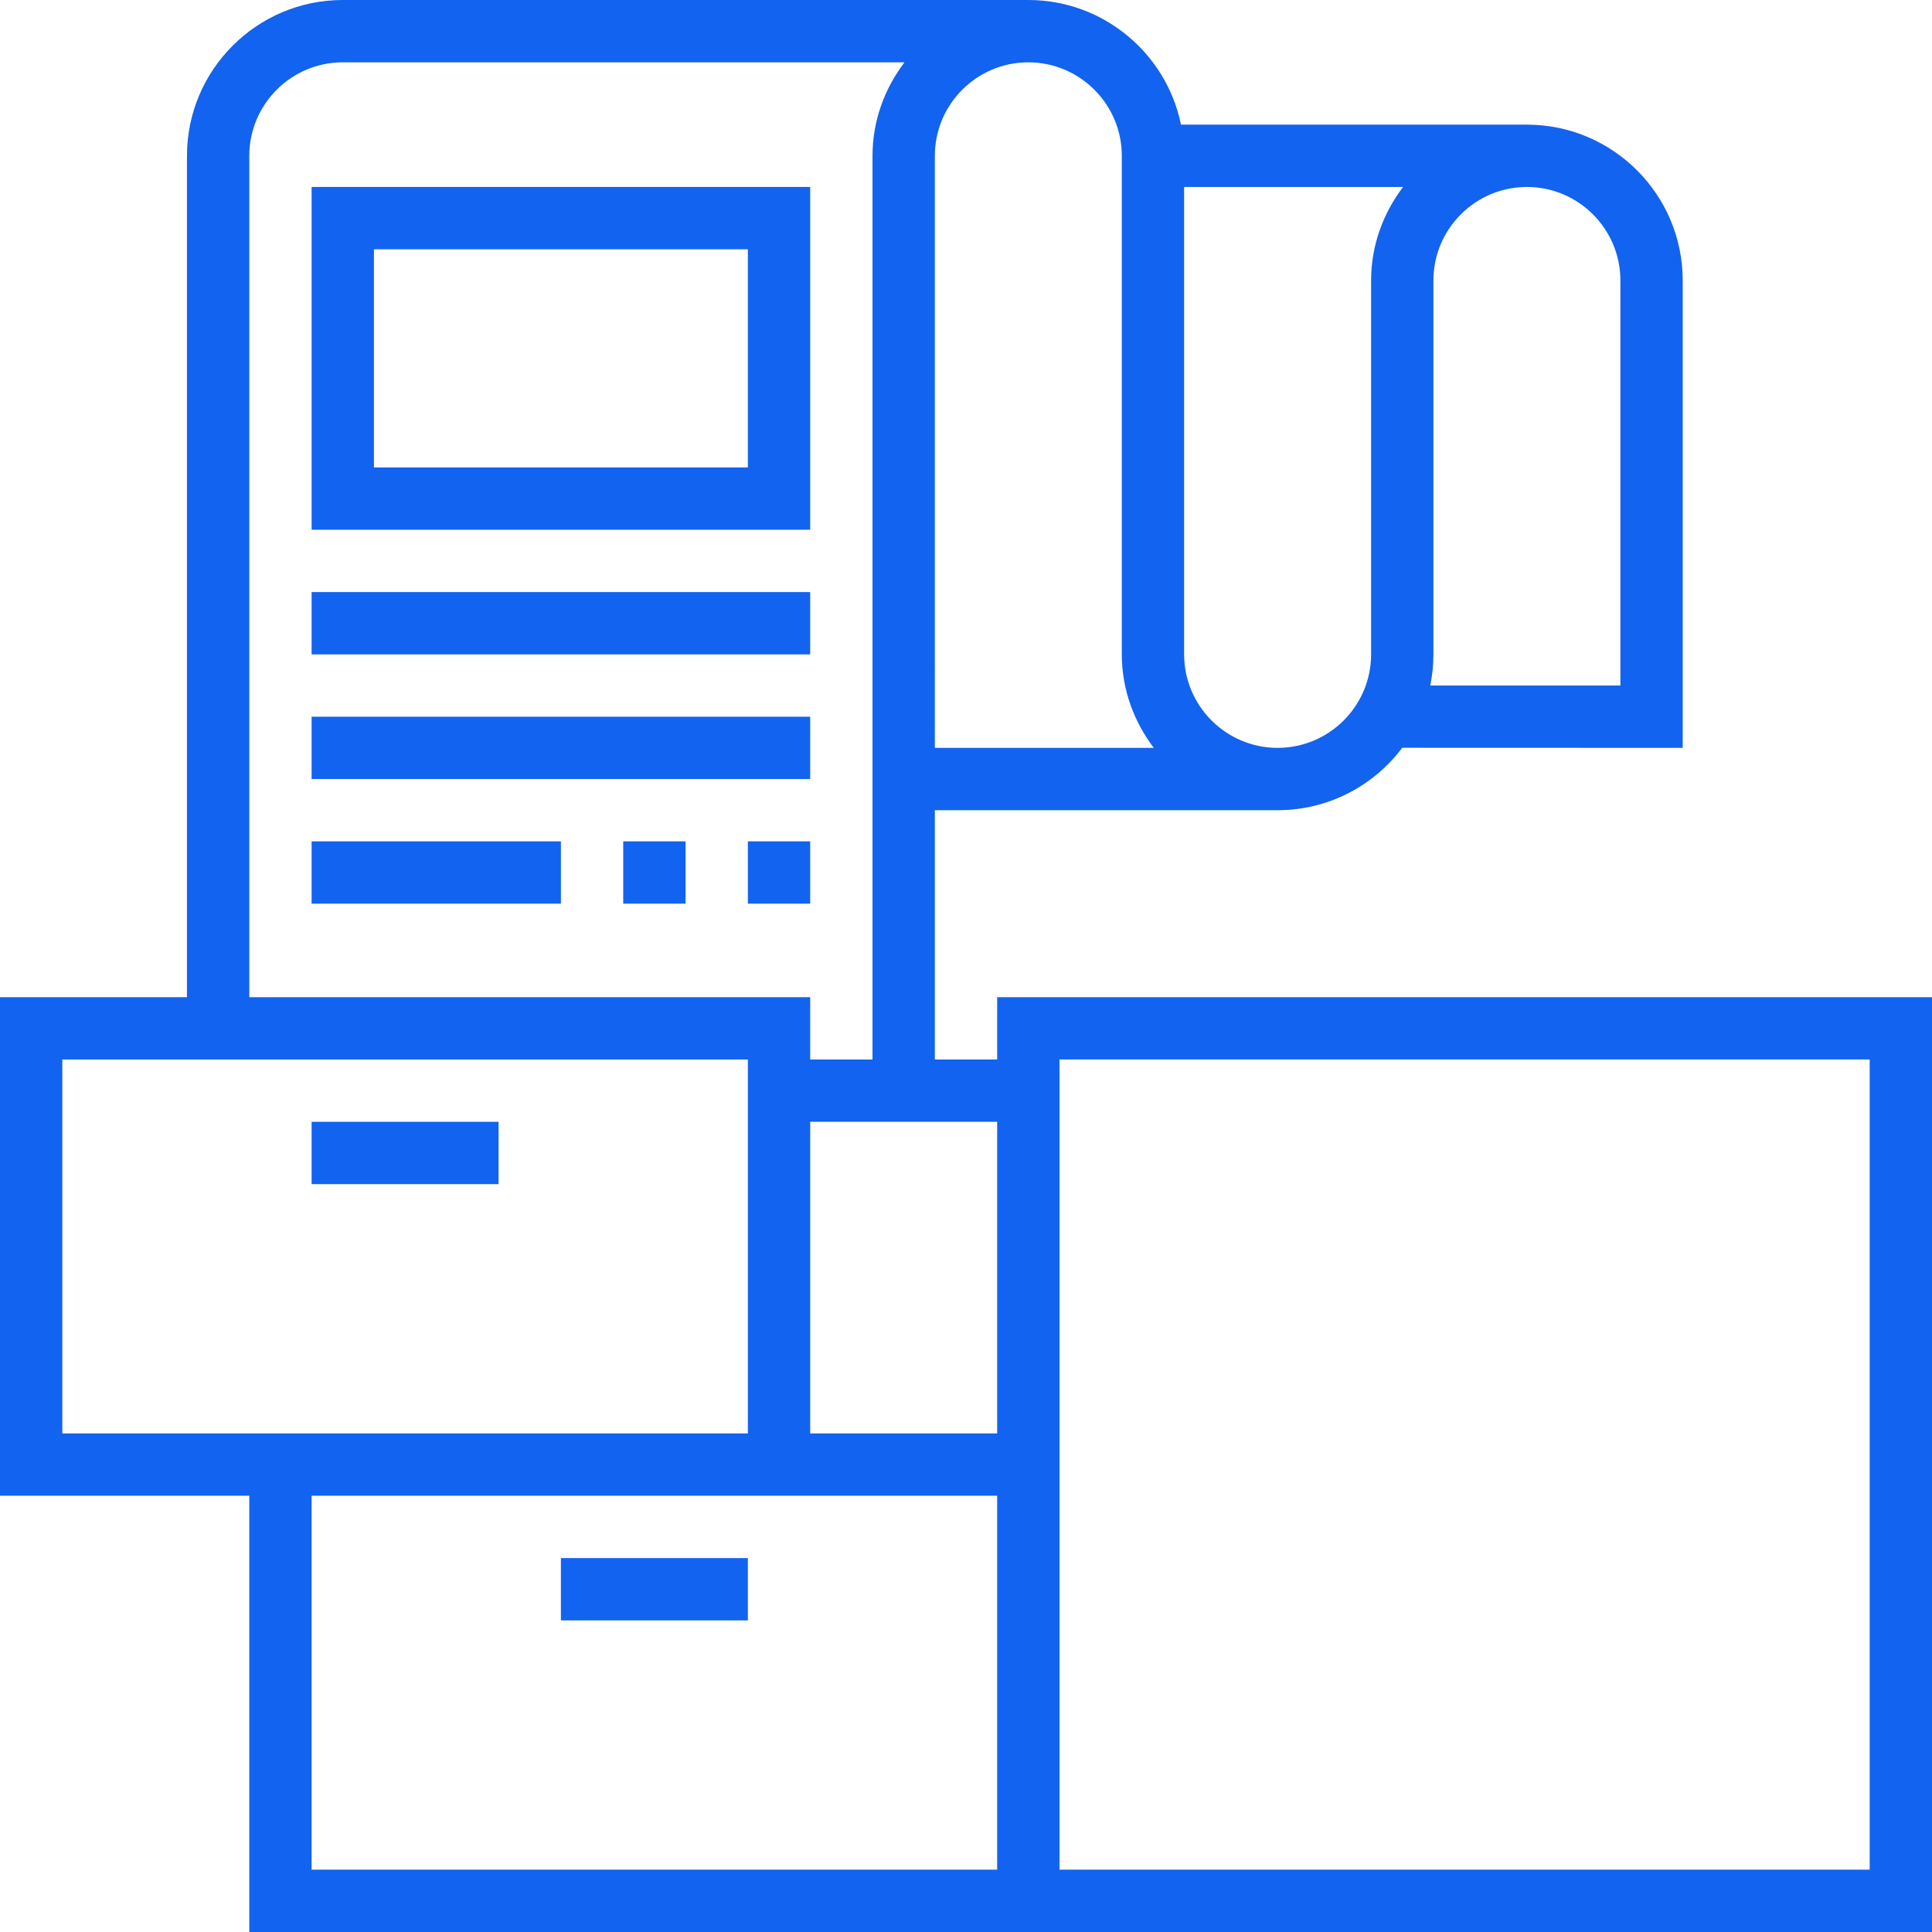 <svg fill="#1263ef" version="1.1" id="Layer_1" xmlns="http://www.w3.org/2000/svg" xmlns:xlink="http://www.w3.org/1999/xlink" viewBox="0 0 295.238 295.238" xml:space="preserve"><g id="SVGRepo_bgCarrier" stroke-width="0"></g><g id="SVGRepo_tracerCarrier" stroke-linecap="round" stroke-linejoin="round"></g><g id="SVGRepo_iconCarrier"> <g> <g> <g> <path d="M152.381,152.381v9.524h-9.524V123.81h52.381c7.781,0,14.7-3.752,19.048-9.538l42.857,0.014V42.857 c0-13.129-10.681-23.81-23.81-23.81h-52.862C178.257,8.195,168.638,0,157.143,0H52.381c-13.129,0-23.81,10.681-23.81,23.81 v128.571H0v76.19h38.095v66.667h114.286h9.524h133.333V152.381H152.381z M219.048,100V42.857c0-7.876,6.41-14.286,14.286-14.286 c7.876,0,14.285,6.41,14.285,14.286v61.905h-29.052C218.881,103.224,219.048,101.629,219.048,100z M180.952,28.571h33.457 c-3.023,3.991-4.885,8.905-4.885,14.286V100c0,7.876-6.41,14.286-14.286,14.286c-7.876,0-14.286-6.41-14.286-14.286V28.571z M142.858,23.81c0-7.876,6.41-14.286,14.286-14.286c7.876,0,14.285,6.409,14.285,14.286V100c0,5.381,1.862,10.295,4.886,14.286 h-33.457V23.81z M38.095,23.81c0-7.876,6.41-14.286,14.286-14.286h85.838c-3.024,3.99-4.886,8.905-4.886,14.286v138.095h-9.524 v-9.524H38.095V23.81z M9.524,219.048v-57.143h104.762v57.143h-76.19H9.524z M47.619,285.714v-57.143h76.19h28.571v57.143H47.619 z M152.381,219.048H123.81v-47.619h28.571V219.048z M285.714,285.714h-123.81v-66.667v-57.143h123.81V285.714z"></path> <rect x="47.619" y="171.429" width="28.571" height="9.524"></rect> <rect x="85.714" y="238.095" width="28.571" height="9.524"></rect> <path d="M123.81,28.571H47.62v52.381h76.19V28.571z M114.286,71.429H57.143V38.095h57.143V71.429z"></path> <rect x="47.619" y="90.476" width="76.19" height="9.524"></rect> <rect x="47.619" y="109.524" width="76.19" height="9.524"></rect> <rect x="47.619" y="128.571" width="38.095" height="9.524"></rect> <rect x="114.286" y="128.571" width="9.524" height="9.524"></rect> <rect x="95.238" y="128.571" width="9.524" height="9.524"></rect> </g> </g> </g> </g></svg>